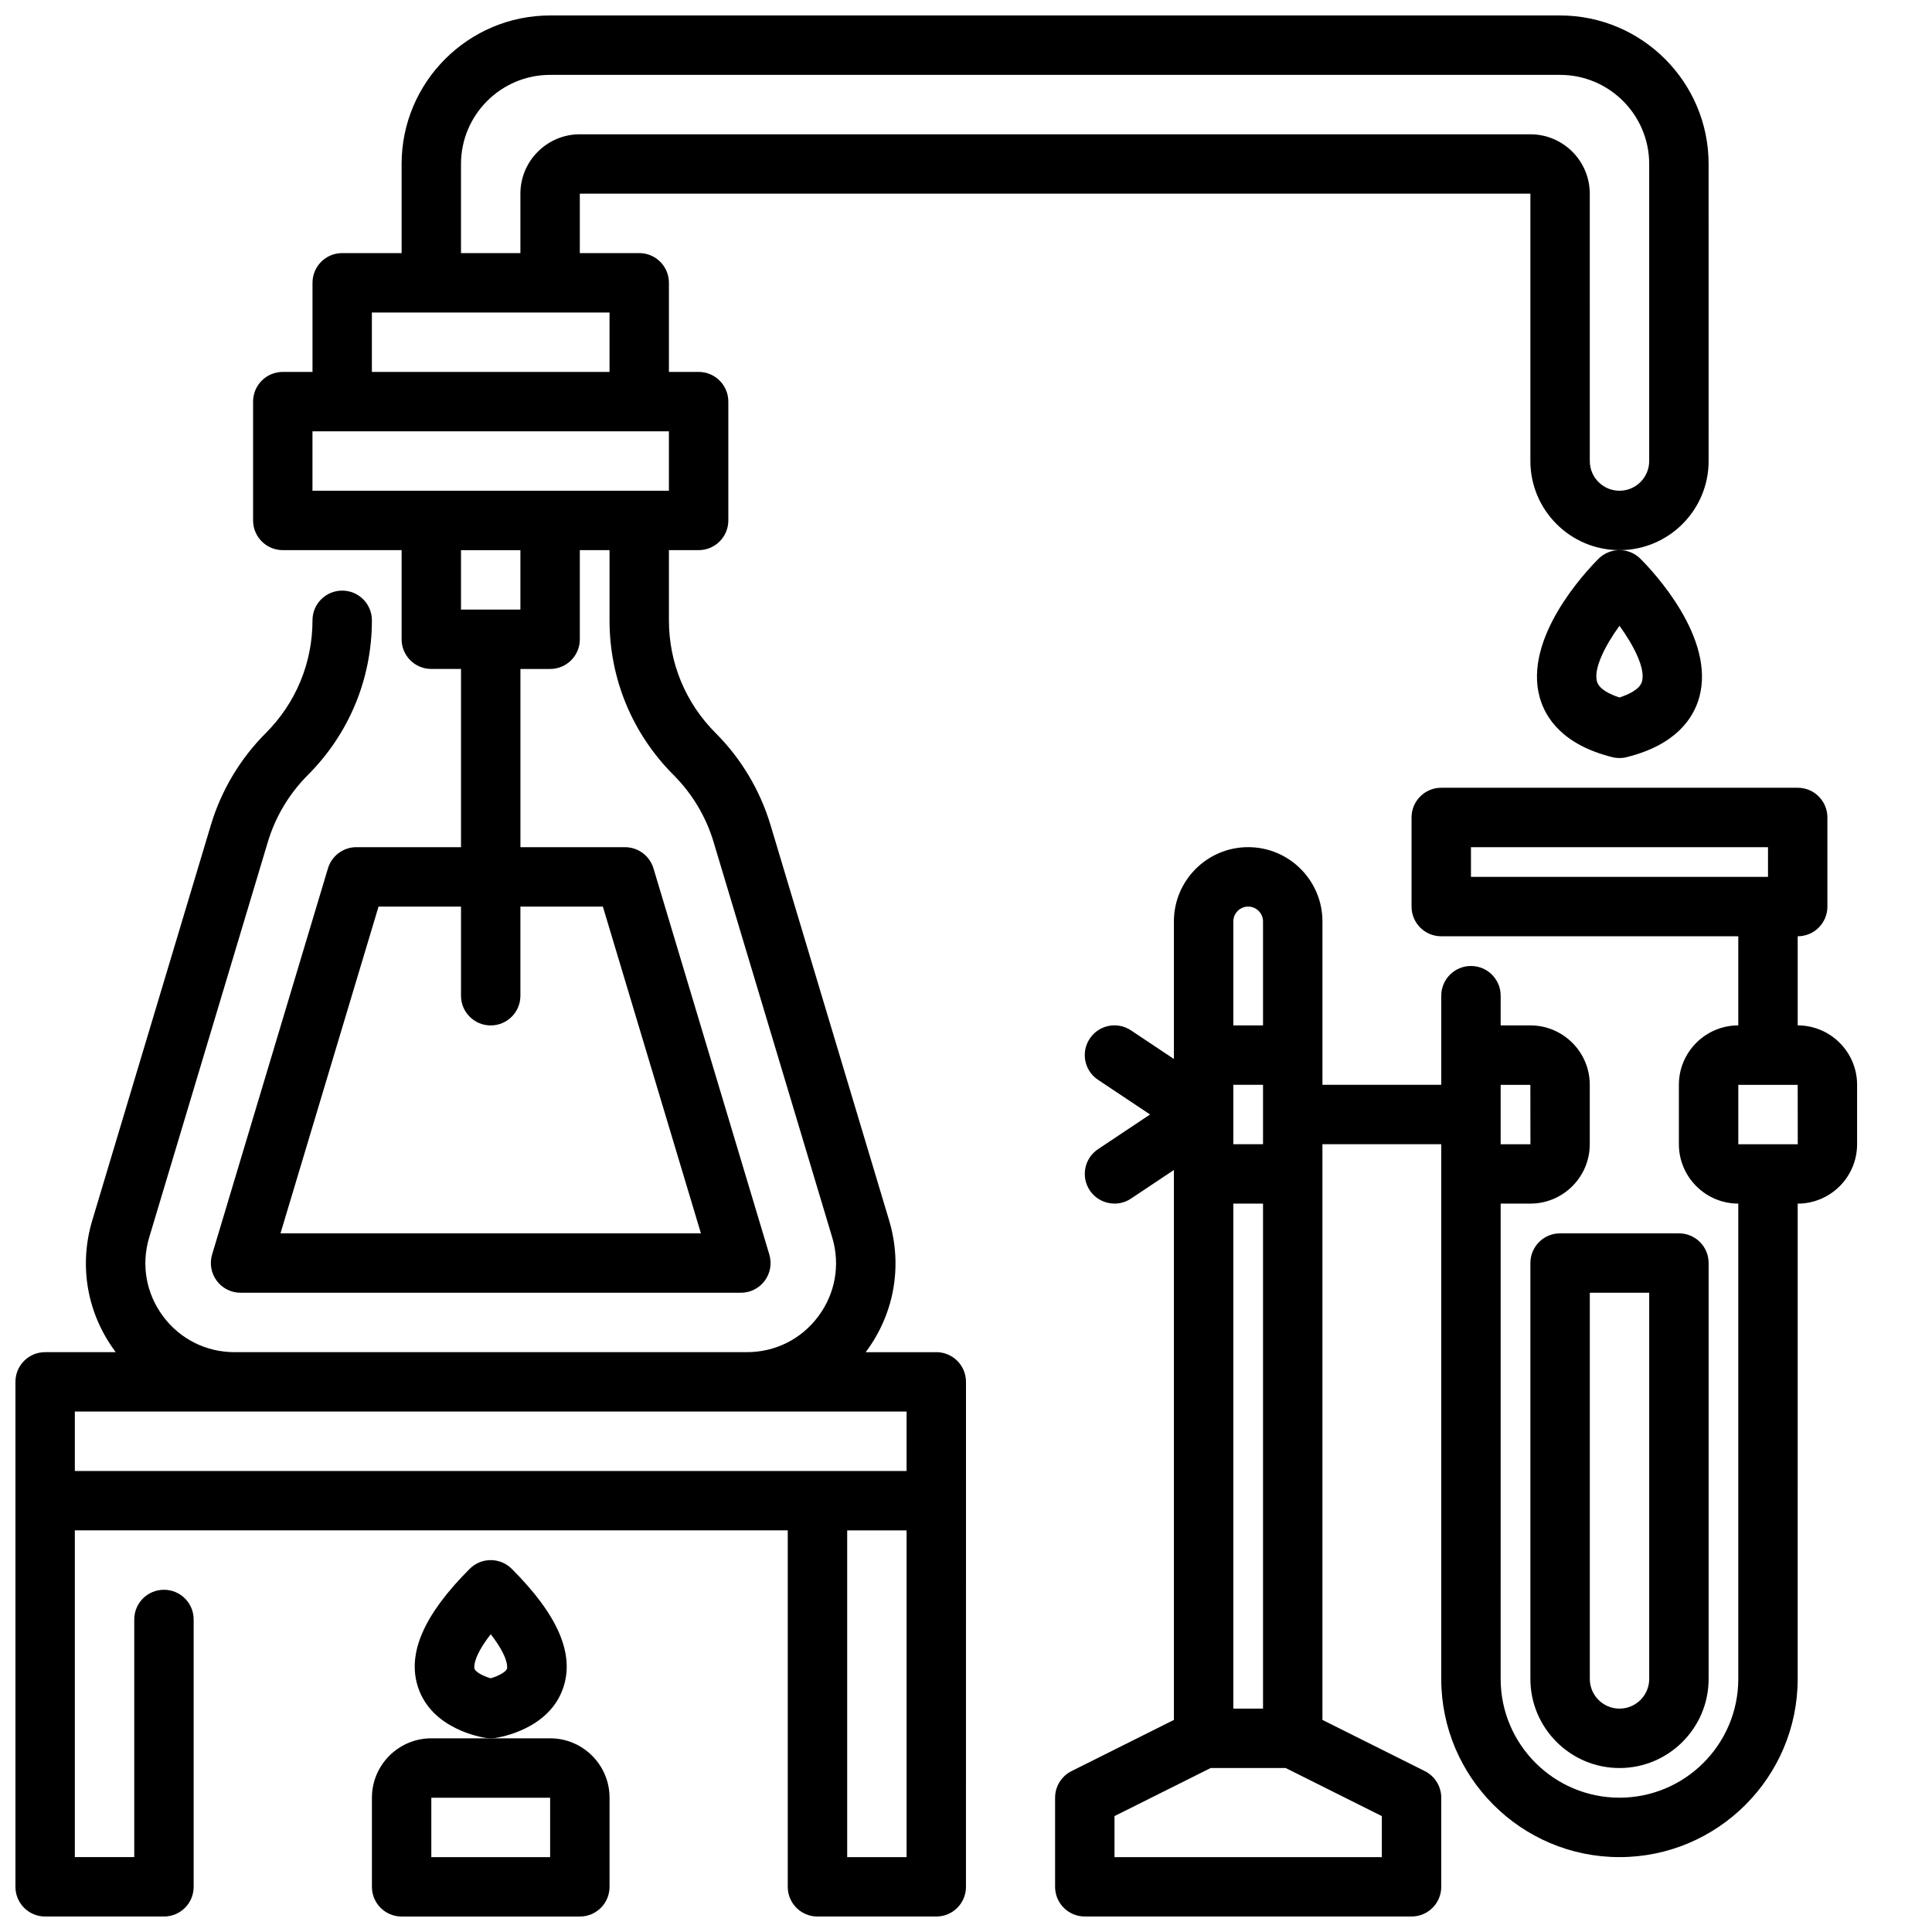 <?xml version="1.0" encoding="UTF-8"?>
<!-- Uploaded to: SVG Repo, www.svgrepo.com, Generator: SVG Repo Mixer Tools -->
<svg width="800px" height="800px" version="1.1" viewBox="144 144 512 512" xmlns="http://www.w3.org/2000/svg">
 <defs>
  <clipPath id="c">
   <path d="m148.09 148.09h448.91v503.81h-448.91z"/>
  </clipPath>
  <clipPath id="b">
   <path d="m242 604h64v47.902h-64z"/>
  </clipPath>
  <clipPath id="a">
   <path d="m423 352h214v299.9h-214z"/>
  </clipPath>
 </defs>
 <g clip-path="url(#c)">
  <path d="m392.12 502.34h-18.715c0.031-0.043 0.07-0.078 0.102-0.121 7.504-10.086 9.73-22.77 6.121-34.801l-31.441-104.81c-2.754-9.164-7.781-17.582-14.535-24.34-7.981-7.977-12.379-18.594-12.379-29.879v-18.598h7.871c4.352 0 7.871-3.519 7.871-7.871v-31.488c0-4.352-3.519-7.871-7.871-7.871h-7.871v-23.617c0-4.352-3.519-7.871-7.871-7.871h-15.742v-15.746h251.91v70.848c0 13.023 10.594 23.617 23.617 23.617s23.617-10.594 23.617-23.617l-0.004-78.719c0-21.703-17.66-39.359-39.359-39.359h-267.65c-21.703 0-39.359 17.66-39.359 39.359v23.617h-15.742c-4.352 0-7.871 3.519-7.871 7.871v23.617h-7.875c-4.352 0-7.871 3.519-7.871 7.871v31.488c0 4.352 3.519 7.871 7.871 7.871h31.488v23.617c0 4.352 3.519 7.871 7.871 7.871h7.871v47.23h-27.715c-3.477 0-6.543 2.281-7.543 5.613l-30.703 102.34c-0.711 2.383-0.258 4.969 1.227 6.957 1.492 2 3.828 3.176 6.32 3.176h132.58c2.492 0 4.828-1.176 6.32-3.176 1.484-1.992 1.938-4.574 1.223-6.957l-30.703-102.34c-1.004-3.328-4.07-5.609-7.543-5.609h-27.715v-47.23h7.871c4.352 0 7.871-3.519 7.871-7.871v-23.617h7.871v18.598c0 15.492 6.035 30.059 16.988 41.012 4.922 4.926 8.586 11.055 10.586 17.727l31.441 104.8c2.168 7.227 0.832 14.836-3.668 20.887-4.492 6.047-11.402 9.516-18.945 9.516h-135.78c-7.543 0-14.453-3.469-18.949-9.516-4.496-6.051-5.836-13.66-3.668-20.887l31.441-104.8c2-6.672 5.664-12.801 10.586-17.727 10.957-10.957 16.992-25.527 16.992-41.016 0-4.352-3.519-7.871-7.871-7.871s-7.871 3.519-7.871 7.871c0 11.285-4.398 21.902-12.375 29.883-6.762 6.754-11.789 15.172-14.543 24.336l-31.441 104.8c-3.613 12.031-1.383 24.715 6.121 34.801 0.031 0.043 0.07 0.082 0.102 0.125h-18.715c-4.352 0-7.871 3.519-7.871 7.871v133.82c0 4.352 3.519 7.871 7.871 7.871h31.488c4.352 0 7.871-3.519 7.871-7.871v-70.848c0-4.352-3.519-7.871-7.871-7.871s-7.871 3.519-7.871 7.871v62.977h-15.746v-86.594h188.93v94.465c0 4.352 3.519 7.871 7.871 7.871h31.488c4.352 0 7.871-3.519 7.871-7.871l0.004-133.82c0-4.352-3.523-7.871-7.875-7.871zm-88.352-118.08 25.984 86.594h-111.42l25.984-86.594h21.855v23.617c0 4.352 3.519 7.871 7.871 7.871s7.871-3.519 7.871-7.871v-23.617zm-37.598-196.8c0-13.023 10.594-23.617 23.617-23.617h267.65c13.023 0 23.617 10.594 23.617 23.617v78.719c0 4.344-3.527 7.871-7.871 7.871s-7.871-3.527-7.871-7.871l-0.004-70.848c0-8.68-7.066-15.742-15.742-15.742h-251.91c-8.68 0-15.742 7.066-15.742 15.742v15.742h-15.742zm-23.617 39.359h62.977v15.742h-62.977zm-15.746 31.488h94.461v15.742l-94.461 0.004zm55.105 47.234h-15.742v-15.742h15.742zm-118.08 212.54h220.42v15.742l-220.42 0.004zm204.68 118.08v-86.594h15.742v86.594z"/>
 </g>
 <g clip-path="url(#b)">
  <path d="m289.79 604.67h-31.484c-8.68 0-15.742 7.066-15.742 15.742v23.617c0 4.352 3.519 7.871 7.871 7.871h47.23c4.352 0 7.871-3.519 7.871-7.871v-23.617c0-8.68-7.066-15.742-15.746-15.742zm0 31.488h-31.488v-15.742h31.488z"/>
 </g>
 <path d="m293.29 591.2c2.992-8.973-1.484-19.258-13.676-31.449-3.074-3.074-8.055-3.074-11.133 0-12.191 12.191-16.668 22.477-13.676 31.449 3.676 11.031 16.66 13.184 18.129 13.398 0.367 0.055 0.742 0.078 1.113 0.078 0.367 0 0.746-0.023 1.113-0.078 1.469-0.215 14.453-2.367 18.129-13.398zm-19.258-2.438c-1.723-0.492-3.961-1.539-4.289-2.535-0.016-0.039-0.777-2.629 4.305-9.141 5.059 6.496 4.32 9.094 4.312 9.133-0.293 0.898-2.383 1.996-4.328 2.543z"/>
 <path d="m549.57 478.72v110.21c0 13.023 10.594 23.617 23.617 23.617 13.023 0 23.617-10.594 23.617-23.617v-110.21c0-4.352-3.519-7.871-7.871-7.871h-31.488c-4.356 0-7.875 3.519-7.875 7.871zm15.746 7.871h15.742v102.34c0 4.344-3.527 7.871-7.871 7.871s-7.871-3.527-7.871-7.871z"/>
 <path d="m552.04 328.81c1.5 5.41 6.051 12.555 19.234 15.844 0.621 0.16 1.27 0.238 1.906 0.238 0.637 0 1.285-0.078 1.906-0.238 13.184-3.289 17.734-10.434 19.234-15.844 4.367-15.758-12.207-33.348-15.574-36.715-1.539-1.539-3.555-2.309-5.566-2.309-2.016 0-4.027 0.77-5.566 2.305-3.367 3.371-19.941 20.957-15.574 36.719zm27.105-4.199c-0.578 2.055-3.477 3.414-5.965 4.231-2.492-0.816-5.391-2.176-5.965-4.227-0.945-3.406 2.106-9.449 5.965-14.777 3.859 5.328 6.91 11.371 5.965 14.773z"/>
 <g clip-path="url(#a)">
  <path d="m620.41 415.74v-23.617c4.352 0 7.871-3.519 7.871-7.871v-23.617c0-4.352-3.519-7.871-7.871-7.871h-94.465c-4.352 0-7.871 3.519-7.871 7.871v23.617c0 4.352 3.519 7.871 7.871 7.871h78.719v23.617c-8.68 0-15.742 7.066-15.742 15.742v15.742c0 8.68 7.066 15.742 15.742 15.742v125.95c0 17.367-14.121 31.488-31.488 31.488-17.367 0-31.488-14.121-31.488-31.488l0.004-125.95h7.871c8.68 0 15.742-7.066 15.742-15.742v-15.742c0-8.68-7.066-15.742-15.742-15.742h-7.871v-7.871c0-4.352-3.519-7.871-7.871-7.871-4.352 0-7.871 3.519-7.871 7.871v23.613h-31.488v-43.297c0-10.855-8.824-19.68-19.68-19.68-10.855-0.004-19.684 8.82-19.684 19.676v36.461l-11.379-7.586c-3.637-2.414-8.512-1.438-10.918 2.184-2.414 3.621-1.438 8.504 2.184 10.918l13.797 9.191-13.793 9.195c-3.621 2.414-4.598 7.297-2.184 10.918 1.516 2.273 4.012 3.504 6.559 3.504 1.5 0 3.012-0.43 4.359-1.32l11.375-7.59v145.74l-27.137 13.57c-2.668 1.336-4.352 4.059-4.352 7.039v23.617c0 4.352 3.519 7.871 7.871 7.871h86.594c4.352 0 7.871-3.519 7.871-7.871v-23.617c0-2.984-1.684-5.703-4.352-7.043l-27.137-13.566v-152.57h31.488v141.7c0 26.047 21.188 47.23 47.23 47.23 26.047 0 47.23-21.188 47.23-47.23l0.004-125.95c8.68 0 15.742-7.066 15.742-15.742v-15.742c0.004-8.684-7.062-15.75-15.742-15.75zm-86.59-47.23h78.719v7.871h-78.719zm-62.977 94.465h7.871v133.82h-7.871zm0-15.746v-15.742h7.871v15.742zm3.934-62.977c2.168 0 3.938 1.77 3.938 3.938v27.551h-7.871v-27.551c0-2.168 1.766-3.938 3.934-3.938zm35.426 251.91h-70.848v-10.879l25.477-12.738h19.895l25.477 12.738zm39.359-204.67 0.016 15.742h-7.887v-15.742zm55.105 15.742v-15.742h15.742l0.016 15.742z"/>
 </g>
</svg>